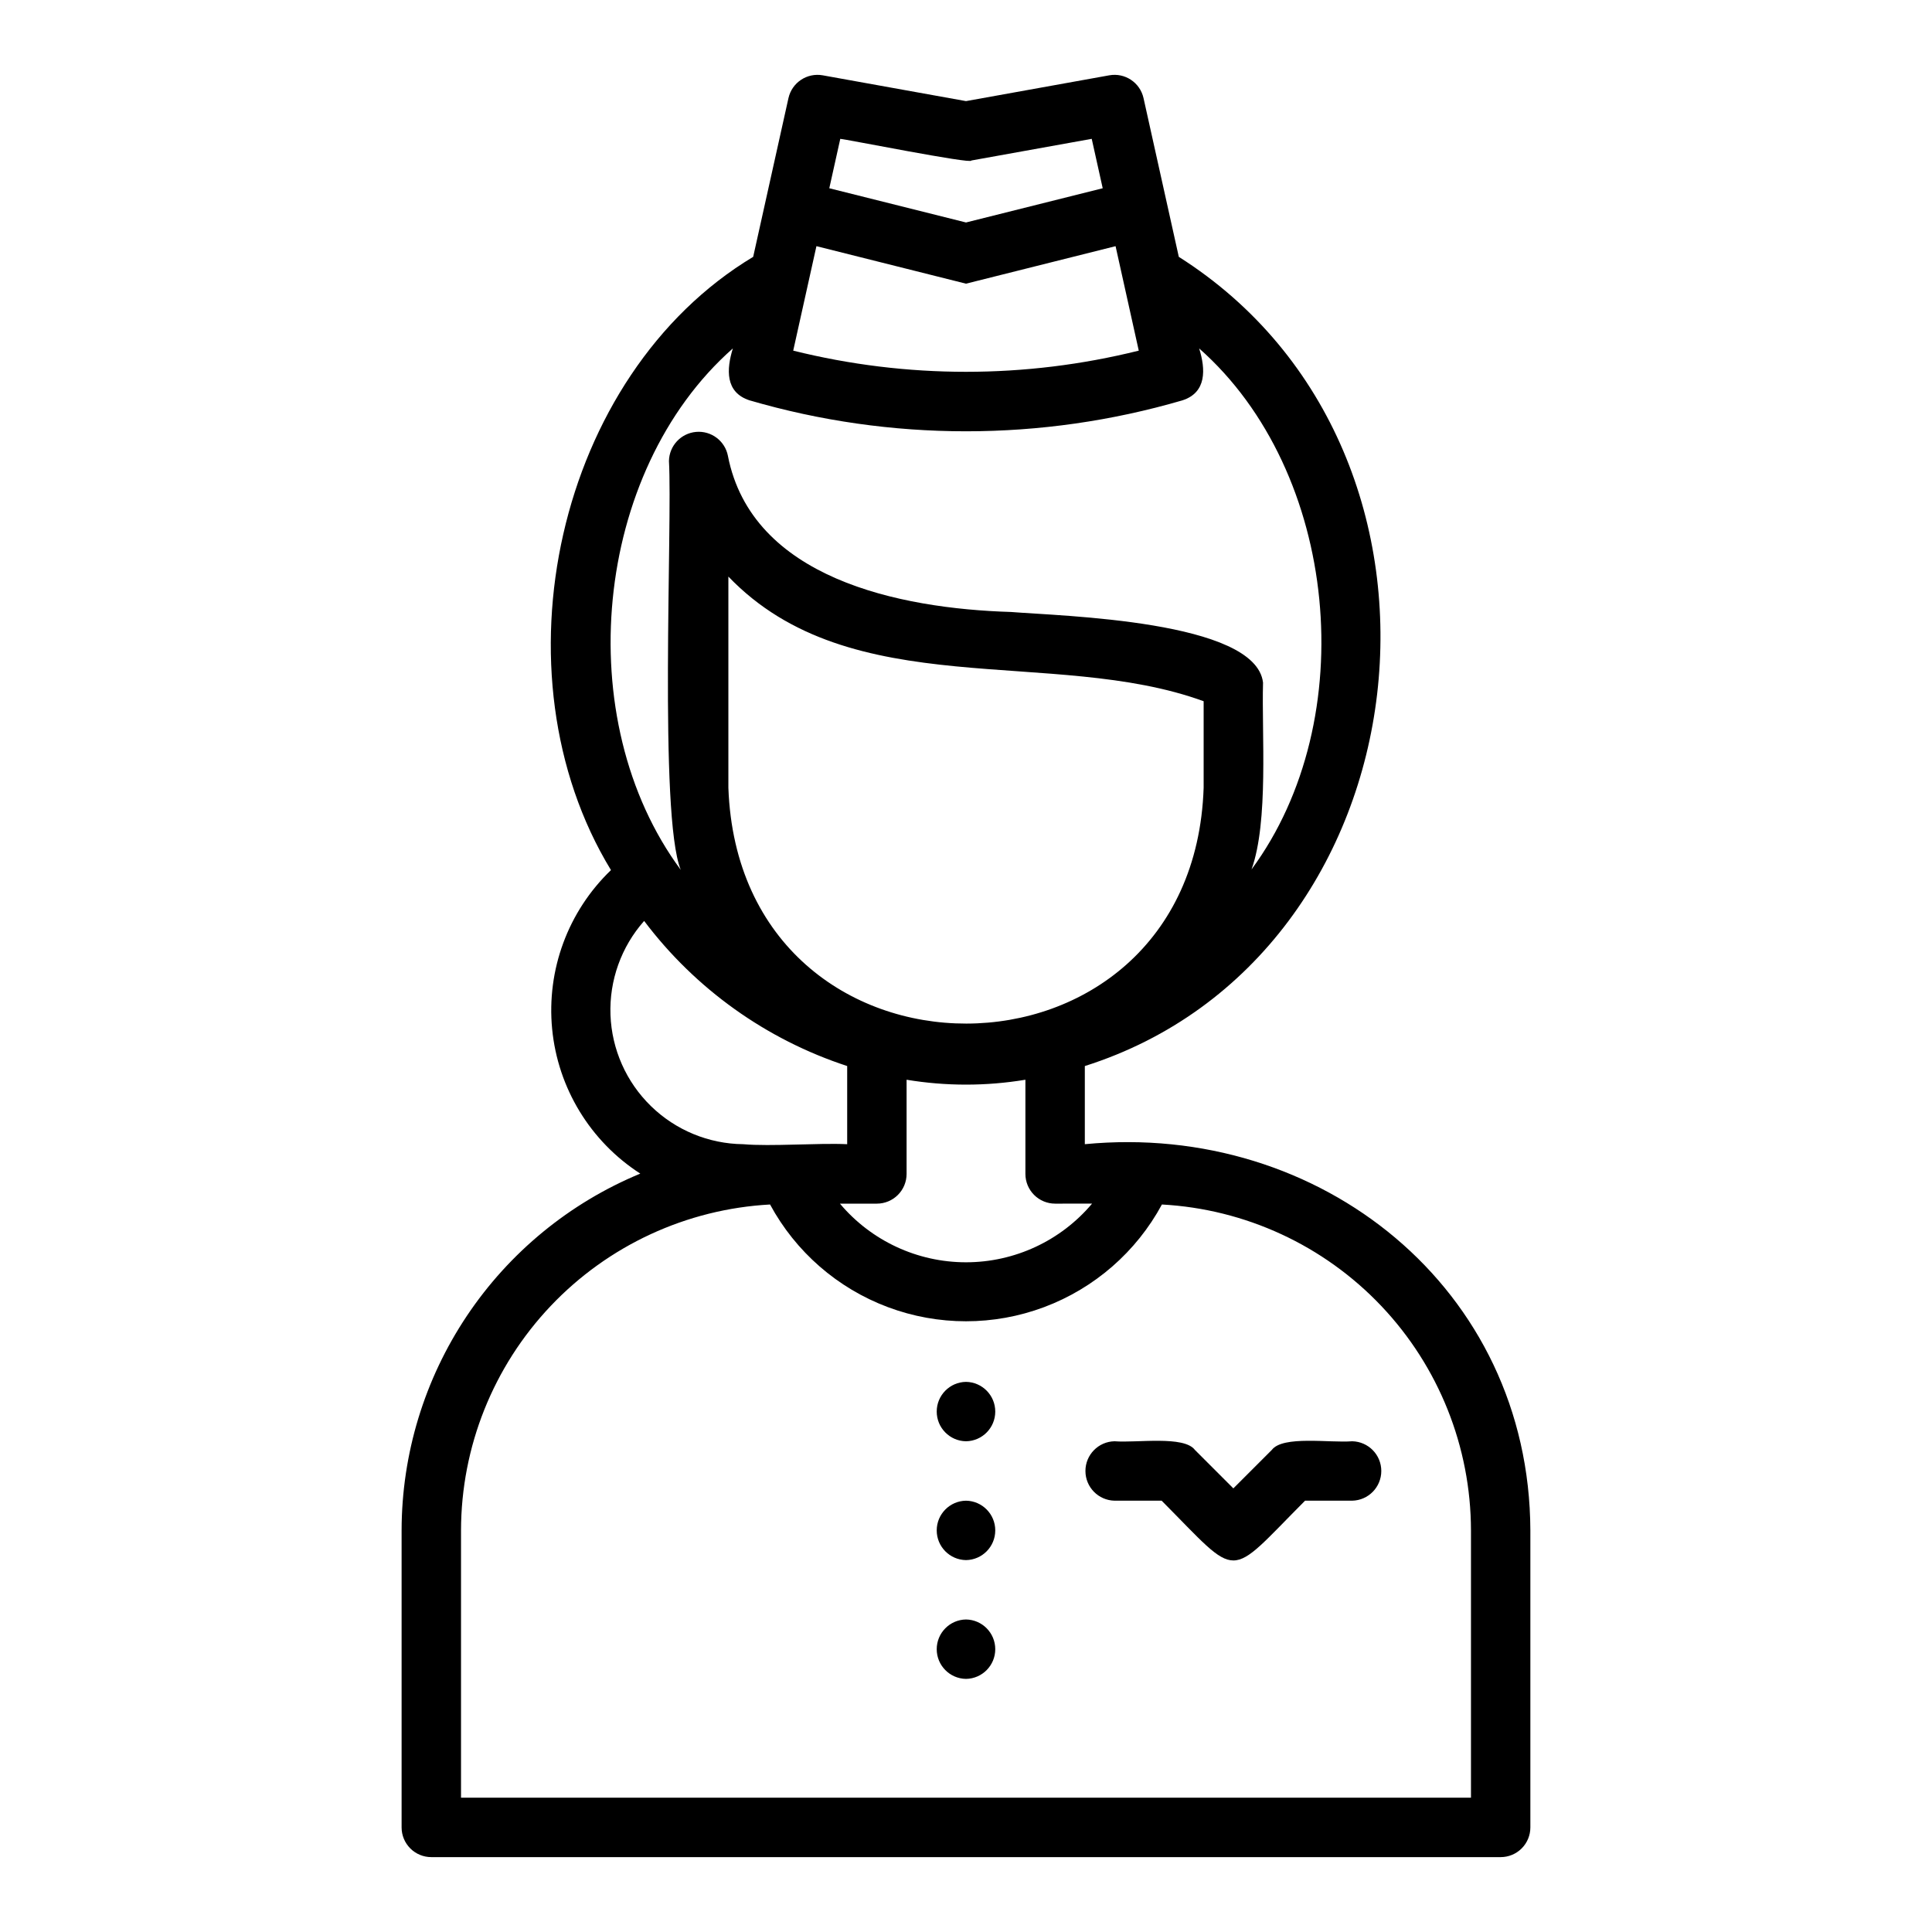 <?xml version="1.0" encoding="UTF-8"?>
<!-- Uploaded to: ICON Repo, www.iconrepo.com, Generator: ICON Repo Mixer Tools -->
<svg fill="#000000" width="800px" height="800px" version="1.1" viewBox="144 144 512 512" xmlns="http://www.w3.org/2000/svg">
 <g>
  <path d="m400 541.7c-4.305 0.062-7.758 3.57-7.758 7.871 0 4.305 3.453 7.809 7.758 7.871 4.301-0.062 7.754-3.566 7.754-7.871 0-4.301-3.453-7.809-7.754-7.871z"/>
  <path d="m400 573.18c-4.305 0.062-7.758 3.57-7.758 7.871 0 4.305 3.453 7.809 7.758 7.871 4.301-0.062 7.754-3.566 7.754-7.871 0-4.301-3.453-7.809-7.754-7.871z"/>
  <path d="m400 510.21c-4.305 0.062-7.758 3.57-7.758 7.871 0 4.305 3.453 7.809 7.758 7.871 4.301-0.062 7.754-3.566 7.754-7.871 0-4.301-3.453-7.809-7.754-7.871z"/>
  <path d="m502.34 525.95c-5.926 0.48-18.375-1.586-21.309 2.305l-10.18 10.18-10.18-10.18c-2.883-3.879-15.473-1.828-21.309-2.305-4.285 0.09-7.715 3.59-7.711 7.875 0 4.285 3.426 7.781 7.711 7.871h12.484c21.055 21.164 17.004 21.074 38.008 0h12.484c4.285-0.082 7.719-3.582 7.719-7.871 0-4.289-3.434-7.789-7.719-7.875z"/>
  <path d="m431.49 447.23v-20.715c91.305-28.949 106.97-162.45 24.906-214.45l-9.348-42.062c-0.918-4.125-4.922-6.789-9.078-6.043l-37.969 6.836-37.969-6.836c-4.156-0.742-8.16 1.922-9.082 6.043l-9.348 42.062c-52.156 31.359-69.465 110.35-37.688 162.52h0.004c-11.363 10.91-17.105 26.418-15.594 42.098 1.516 15.68 10.121 29.801 23.359 38.336-18.703 7.746-34.691 20.863-45.949 37.688-11.258 16.828-17.281 36.609-17.305 56.855v78.723c0 2.086 0.828 4.09 2.305 5.566 1.477 1.477 3.481 2.305 5.566 2.305h283.39c2.086 0 4.09-0.828 5.566-2.305 1.477-1.477 2.305-3.481 2.305-5.566v-78.723c-0.234-64.121-55.676-108.36-118.08-102.34zm1.922 15.742-0.004 0.004c-8.297 9.852-20.523 15.543-33.406 15.543-12.887 0-25.113-5.691-33.41-15.543h9.793c2.086 0 4.09-0.832 5.566-2.309 1.477-1.477 2.305-3.477 2.305-5.566v-24.961c10.426 1.727 21.062 1.727 31.488 0v24.961c0 2.09 0.828 4.09 2.305 5.566 1.477 1.477 3.481 2.309 5.566 2.309zm29.566-110.21c-2.773 83.145-122.92 83.516-125.95 0v-55.965c32.594 33.977 85.961 18.441 125.95 33.035zm-96.297-171.97c0.793-0.035 35.234 6.824 34.711 5.746l31.926-5.746c0.723 3.246 1.746 7.863 2.91 13.094l-36.227 9.07-36.23-9.07c1.172-5.258 2.199-9.879 2.91-13.094zm33.32 38.383 39.637-9.938c2.43 10.93 4.836 21.773 6.148 27.688v-0.004c-30.066 7.481-61.508 7.481-91.574 0 1.297-5.836 3.715-16.719 6.152-27.688zm-61.789 17.16c-1.684 5.465-2.109 11.668 4.477 13.777v-0.004c18.621 5.434 37.918 8.188 57.312 8.188s38.691-2.754 57.309-8.188c6.527-2.074 6.195-8.316 4.477-13.777 37.055 32.688 43.203 98.355 13.883 138.07 4.57-12.746 2.66-35.977 3.047-49.504-1.918-16.496-53.48-17.633-66.797-18.719-29.77-0.902-68.664-8.953-75.016-41.367h0.004c-0.77-3.961-4.406-6.703-8.426-6.356-4.023 0.352-7.129 3.68-7.203 7.719 0.953 16.516-2.711 93.844 3.125 108.34-29.402-39.715-23.281-105.46 13.809-138.18zm-23.508 151.72c13.582 18.016 32.363 31.438 53.809 38.453v20.715c-7.543-0.363-20.305 0.645-27.551 0h-0.004c-9.141-0.098-17.895-3.711-24.445-10.094-6.551-6.379-10.391-15.035-10.73-24.172-0.336-9.141 2.859-18.055 8.922-24.902zm219.12 232.35h-267.65v-70.848c0.035-22.133 8.539-43.41 23.77-59.469 15.23-16.059 36.031-25.68 58.129-26.887 6.781 12.539 17.871 22.199 31.223 27.199 13.348 5 28.055 5 41.406 0 13.348-5 24.438-14.66 31.219-27.199 22.098 1.207 42.898 10.828 58.129 26.887s23.734 37.336 23.773 59.469z"/>
 </g>
</svg>